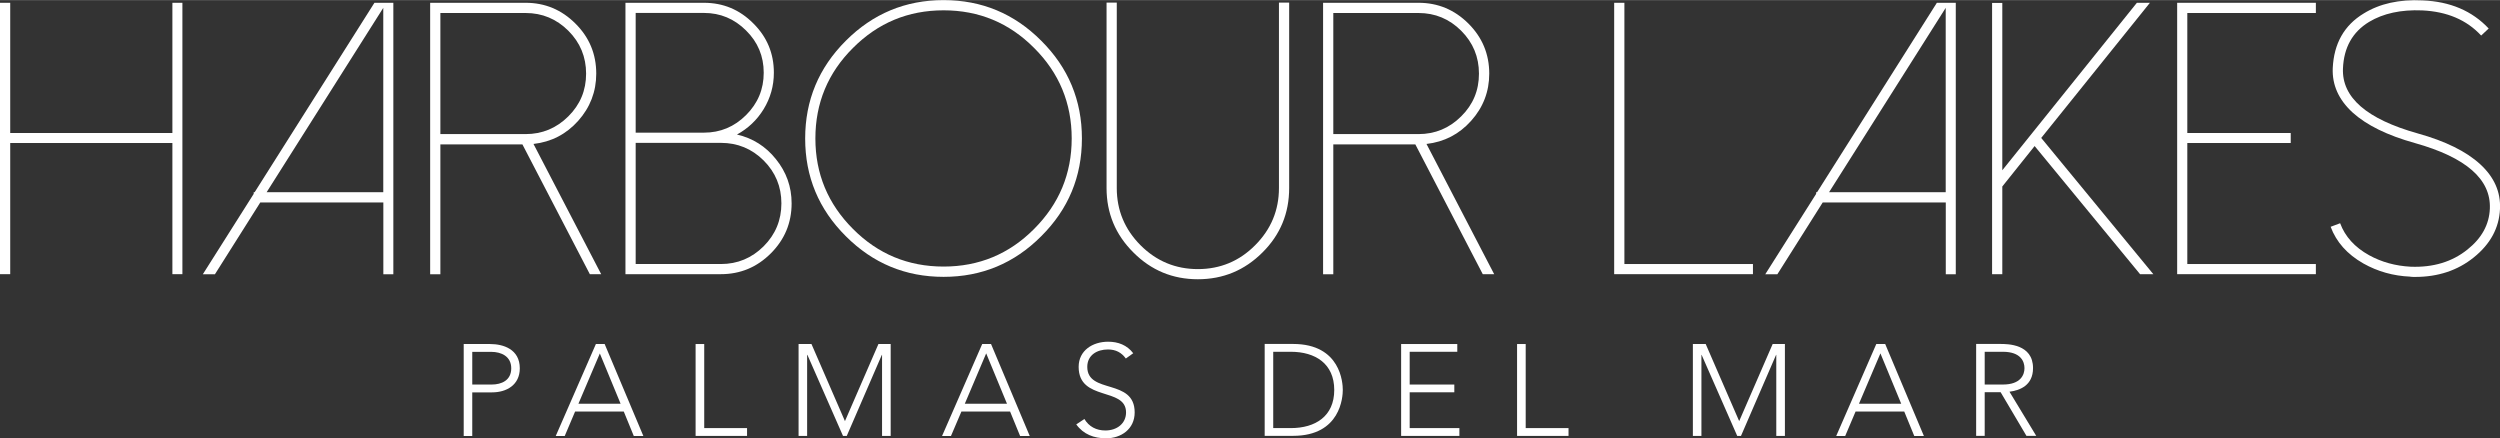 <?xml version="1.0" encoding="UTF-8"?>
<svg xmlns="http://www.w3.org/2000/svg" id="Layer_1" data-name="Layer 1" width="4.79in" height=".84in" viewBox="0 0 344.99 60.47">
  <rect x="0" y="0" width="344.99" height="60.47" fill="#333333" stroke="none"/>
  <defs>
    <style>
      .cls-1 {
        fill: #fff;
      }
    </style>
  </defs>
  <polyline class="cls-1" points="25.17 .37 25.17 37.82 23.79 37.82 23.79 19.72 1.41 19.72 1.41 37.82 0 37.82 0 .37 1.41 .37 1.41 18.34 23.79 18.34 23.79 .37 25.17 .37"></polyline>
  <path class="cls-1" d="m36.8,26.51h16.09V1.07l-16.09,25.43M54.28.37v37.46h-1.38v-9.91h-16.98l-6.26,9.91h-1.67l7.02-11.09v-.23h.13L51.67.37h2.61Z"></path>
  <path class="cls-1" d="m60.77,18.49h11.76c2.3,0,4.26-.82,5.9-2.45,1.63-1.62,2.45-3.58,2.45-5.89s-.82-4.29-2.45-5.92c-1.64-1.63-3.6-2.45-5.9-2.45h-11.76v16.72m20.63,19.33l-9.31-17.92h-11.32v17.92h-1.41V.37h13.17c2.68,0,4.97.96,6.88,2.87,1.92,1.91,2.87,4.21,2.87,6.91,0,2.48-.84,4.66-2.5,6.52-1.65,1.84-3.7,2.9-6.16,3.18l9.34,17.97h-1.56Z"></path>
  <path class="cls-1" d="m87.72,36.42h11.76c2.3,0,4.26-.82,5.9-2.45,1.63-1.63,2.45-3.61,2.45-5.92s-.82-4.29-2.45-5.92c-1.63-1.62-3.6-2.43-5.9-2.43h-11.76v16.72m0-18.13h9.42c2.26,0,4.2-.81,5.82-2.43,1.62-1.62,2.43-3.56,2.43-5.84s-.81-4.22-2.43-5.82c-1.62-1.62-3.56-2.43-5.82-2.43h-9.42v16.51Zm-1.41,19.53V.37h10.83c2.66,0,4.93.95,6.81,2.84,1.9,1.88,2.84,4.15,2.84,6.81,0,1.81-.47,3.49-1.41,5.03-.92,1.5-2.15,2.66-3.68,3.5,2.17.5,3.96,1.63,5.37,3.39,1.44,1.78,2.17,3.81,2.17,6.1,0,2.7-.96,5-2.87,6.91-1.91,1.91-4.21,2.87-6.89,2.87h-13.17Z"></path>
  <path class="cls-1" d="m117.71,6.6c-3.46,3.44-5.19,7.61-5.19,12.49s1.73,9.03,5.19,12.49c3.44,3.46,7.61,5.19,12.5,5.19s9.05-1.73,12.49-5.19c3.46-3.46,5.19-7.62,5.19-12.49s-1.73-9.05-5.19-12.49c-3.44-3.46-7.6-5.19-12.49-5.19s-9.05,1.73-12.5,5.19m-.99,25.98c-3.74-3.72-5.61-8.21-5.61-13.48s1.87-9.76,5.61-13.49c3.72-3.73,8.22-5.61,13.49-5.61s9.76,1.87,13.48,5.61c3.74,3.72,5.61,8.22,5.61,13.49s-1.87,9.76-5.61,13.48c-3.72,3.74-8.22,5.61-13.48,5.61s-9.76-1.87-13.49-5.61"></path>
  <path class="cls-1" d="m156.4,34.82c-2.47-2.45-3.7-5.42-3.7-8.89V.34h1.41v25.59c0,3.08,1.1,5.71,3.28,7.9,2.19,2.19,4.83,3.29,7.91,3.29s5.73-1.1,7.9-3.29c2.19-2.19,3.29-4.83,3.29-7.9V.34h1.41v25.59c0,3.48-1.22,6.45-3.68,8.89-2.47,2.47-5.44,3.7-8.92,3.7s-6.44-1.23-8.9-3.7"></path>
  <path class="cls-1" d="m183.99,18.49h11.76c2.29,0,4.26-.82,5.89-2.45,1.64-1.62,2.45-3.58,2.45-5.89s-.82-4.29-2.45-5.92c-1.63-1.63-3.6-2.45-5.89-2.45h-11.76v16.72m20.63,19.33l-9.31-17.92h-11.32v17.92h-1.41V.37h13.17c2.68,0,4.97.96,6.89,2.87,1.91,1.91,2.87,4.21,2.87,6.91,0,2.48-.84,4.66-2.51,6.52-1.65,1.84-3.7,2.9-6.15,3.18l9.34,17.97h-1.57Z"></path>
  <polyline class="cls-1" points="224.16 .37 224.16 36.42 241.9 36.42 241.9 37.82 222.75 37.82 222.75 .37 224.16 .37"></polyline>
  <path class="cls-1" d="m252.41,26.51h16.09V1.07l-16.09,25.43M269.89.37v37.46h-1.38v-9.91h-16.98l-6.26,9.91h-1.67l7.02-11.09v-.23h.13L267.28.37h2.61Z"></path>
  <polyline class="cls-1" points="296.68 .37 281.68 19.02 297.15 37.82 295.32 37.82 280.77 20.14 276.31 25.72 276.31 37.82 274.9 37.82 274.9 .39 276.31 .39 276.31 23.48 294.88 .37 296.68 .37"></polyline>
  <polyline class="cls-1" points="319.58 .37 319.58 1.78 301.84 1.78 301.84 18.34 316.11 18.34 316.11 19.72 301.84 19.72 301.84 36.42 319.58 36.42 319.58 37.82 300.44 37.82 300.44 .37 319.58 .37"></polyline>
  <path class="cls-1" d="m332.6,38.16c-2.35-.1-4.5-.71-6.47-1.82-2.23-1.27-3.73-2.96-4.51-5.06l1.31-.49c.68,1.84,2.01,3.31,3.99,4.41,1.74.96,3.65,1.48,5.74,1.59,3.11.12,5.73-.67,7.85-2.38,1.96-1.56,2.99-3.44,3.08-5.63.17-4.05-3.27-7.07-10.33-9.05-3.81-1.06-6.68-2.47-8.61-4.22-1.93-1.77-2.84-3.82-2.74-6.13.16-3.39,1.58-5.91,4.28-7.54,2.21-1.36,4.91-1.96,8.11-1.8,3.81.15,6.85,1.45,9.13,3.88l-1.04.97c-2-2.16-4.71-3.31-8.14-3.47-2.92-.12-5.37.41-7.33,1.59-2.28,1.39-3.48,3.53-3.6,6.42-.17,4,3.27,6.99,10.33,8.97,3.81,1.06,6.68,2.48,8.61,4.25,1.93,1.77,2.84,3.83,2.73,6.18-.12,2.61-1.33,4.84-3.62,6.68-2.23,1.8-4.93,2.69-8.09,2.69-.23,0-.45,0-.68-.03"></path>
  <path class="cls-1" d="m65.17,53.05h2.69c1.34,0,2.69-.57,2.69-2.24s-1.4-2.27-2.76-2.27h-2.62v4.51m-1.18-5.59h3.65c1.79,0,4.09.7,4.09,3.35,0,2.3-1.83,3.32-3.82,3.32h-2.74v6.02h-1.18v-12.69Z"></path>
  <path class="cls-1" d="m82.78,48.75l-2.96,6.95h5.82l-2.87-6.95m-.55-1.29h1.22l5.34,12.69h-1.32l-1.38-3.37h-6.72l-1.43,3.37h-1.24l5.54-12.69Z"></path>
  <polyline class="cls-1" points="95.99 47.46 97.18 47.46 97.18 59.06 103.09 59.06 103.09 60.14 95.99 60.14 95.99 47.46"></polyline>
  <polyline class="cls-1" points="110.2 47.46 111.98 47.46 116.6 58.1 121.22 47.46 122.91 47.46 122.91 60.14 121.72 60.14 121.72 48.96 121.69 48.96 116.85 60.14 116.33 60.14 111.42 48.96 111.38 48.96 111.38 60.14 110.2 60.14 110.2 47.46"></polyline>
  <path class="cls-1" d="m136.09,48.75l-2.95,6.95h5.82l-2.87-6.95m-.55-1.29h1.22l5.34,12.69h-1.33l-1.38-3.37h-6.72l-1.44,3.37h-1.23l5.54-12.69Z"></path>
  <path class="cls-1" d="m149.64,57.8c.63,1.06,1.65,1.59,2.9,1.59,1.6,0,2.85-.97,2.85-2.49,0-3.55-6.54-1.47-6.54-6.29,0-2.26,1.93-3.47,4.07-3.47,1.38,0,2.6.46,3.46,1.59l-1.02.73c-.59-.82-1.38-1.25-2.47-1.25-1.52,0-2.85.79-2.85,2.4,0,3.82,6.54,1.53,6.54,6.29,0,2.3-1.88,3.57-3.94,3.57-1.67,0-3.13-.54-4.12-1.92l1.13-.75"></path>
  <path class="cls-1" d="m175.7,59.06h2.44c3.37,0,5.98-1.63,5.98-5.26s-2.62-5.27-5.98-5.27h-2.44v10.53m-1.18-11.61h3.92c6.59,0,6.86,5.41,6.86,6.34s-.27,6.34-6.86,6.34h-3.92v-12.69Z"></path>
  <polyline class="cls-1" points="193.35 47.46 201.1 47.46 201.1 48.53 194.53 48.53 194.53 53.05 200.69 53.05 200.69 54.12 194.53 54.12 194.53 59.06 201.39 59.06 201.39 60.14 193.35 60.14 193.35 47.46"></polyline>
  <polyline class="cls-1" points="209.35 47.46 210.54 47.46 210.54 59.06 216.45 59.06 216.45 60.14 209.35 60.14 209.35 47.46"></polyline>
  <polyline class="cls-1" points="233.61 47.46 235.38 47.46 240 58.1 244.62 47.46 246.31 47.46 246.31 60.14 245.12 60.14 245.12 48.96 245.09 48.96 240.25 60.14 239.73 60.14 234.82 48.96 234.79 48.96 234.79 60.14 233.61 60.14 233.61 47.46"></polyline>
  <path class="cls-1" d="m259.49,48.75l-2.96,6.95h5.83l-2.87-6.95m-.56-1.29h1.22l5.34,12.69h-1.33l-1.38-3.37h-6.72l-1.43,3.37h-1.24l5.53-12.69Z"></path>
  <path class="cls-1" d="m273.88,53.05h2.51c2.49,0,2.98-1.38,2.98-2.26s-.48-2.26-2.98-2.26h-2.51v4.51m-1.18-5.59h3.33c1,0,4.52,0,4.52,3.33,0,2.42-1.85,3.08-3.25,3.26l3.69,6.09h-1.35l-3.56-6.02h-2.2v6.02h-1.18v-12.69Z"></path>
</svg>
